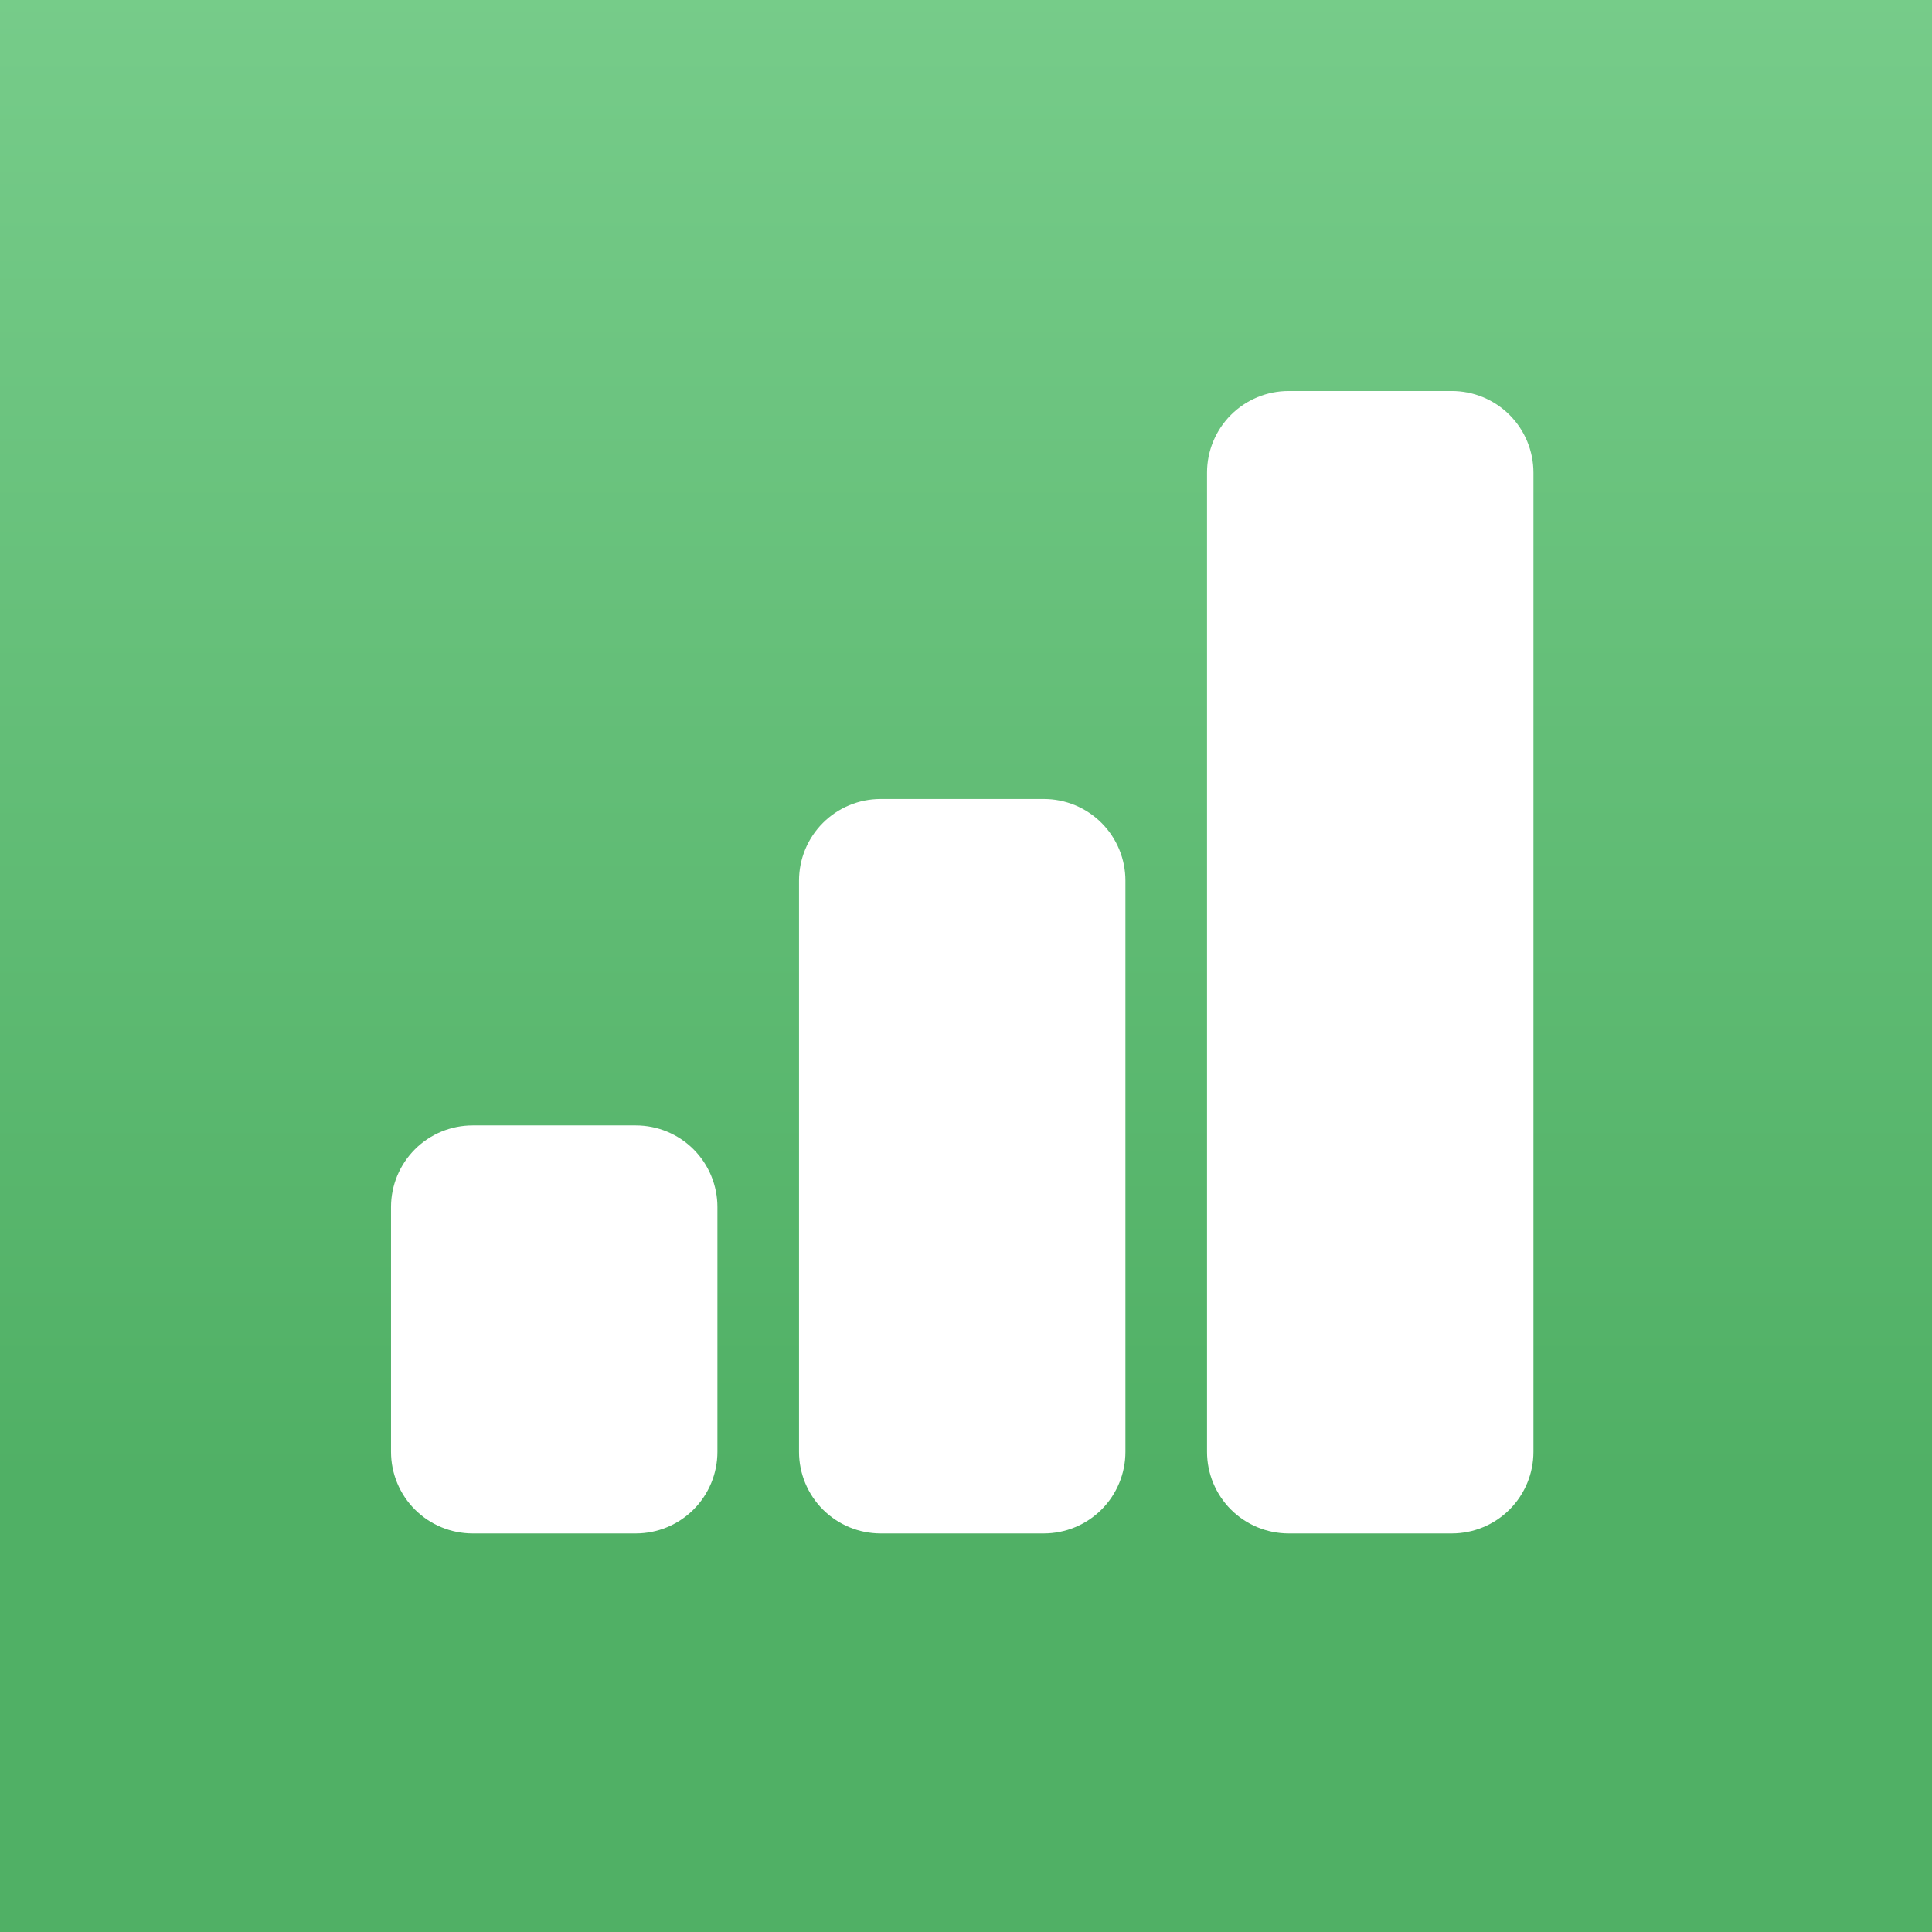 <svg width="256" height="256" viewBox="0 0 256 256" fill="none" xmlns="http://www.w3.org/2000/svg">
<rect x="0" y="0" width="256" height="256" fill="#333333" stroke="none"/>
<rect width="256" height="256" fill="url(#paint0_linear_15_59)"/>
<path d="M51.812 159.938C51.812 157.07 52.952 154.32 54.979 152.292C57.007 150.264 59.757 149.125 62.625 149.125H84.25C87.118 149.125 89.868 150.264 91.896 152.292C93.923 154.32 95.062 157.07 95.062 159.938V192.375C95.062 195.243 93.923 197.993 91.896 200.021C89.868 202.048 87.118 203.188 84.25 203.188H62.625C59.757 203.188 57.007 202.048 54.979 200.021C52.952 197.993 51.812 195.243 51.812 192.375V159.938ZM105.875 116.688C105.875 113.82 107.014 111.07 109.042 109.042C111.07 107.014 113.82 105.875 116.688 105.875H138.312C141.18 105.875 143.93 107.014 145.958 109.042C147.986 111.07 149.125 113.82 149.125 116.688V192.375C149.125 195.243 147.986 197.993 145.958 200.021C143.93 202.048 141.18 203.188 138.312 203.188H116.688C113.82 203.188 111.07 202.048 109.042 200.021C107.014 197.993 105.875 195.243 105.875 192.375V116.688ZM159.938 62.625C159.938 59.757 161.077 57.007 163.104 54.979C165.132 52.952 167.882 51.812 170.75 51.812H192.375C195.243 51.812 197.993 52.952 200.021 54.979C202.048 57.007 203.188 59.757 203.188 62.625V192.375C203.188 195.243 202.048 197.993 200.021 200.021C197.993 202.048 195.243 203.188 192.375 203.188H170.75C167.882 203.188 165.132 202.048 163.104 200.021C161.077 197.993 159.938 195.243 159.938 192.375V62.625Z" fill="white"/>
<defs>
<linearGradient id="paint0_linear_15_59" x1="128" y1="-9" x2="128" y2="256" gradientUnits="userSpaceOnUse">
<stop stop-color="#78CD8B"/>
<stop offset="0.774" stop-color="#50B065"/>
</linearGradient>
</defs>
</svg>

